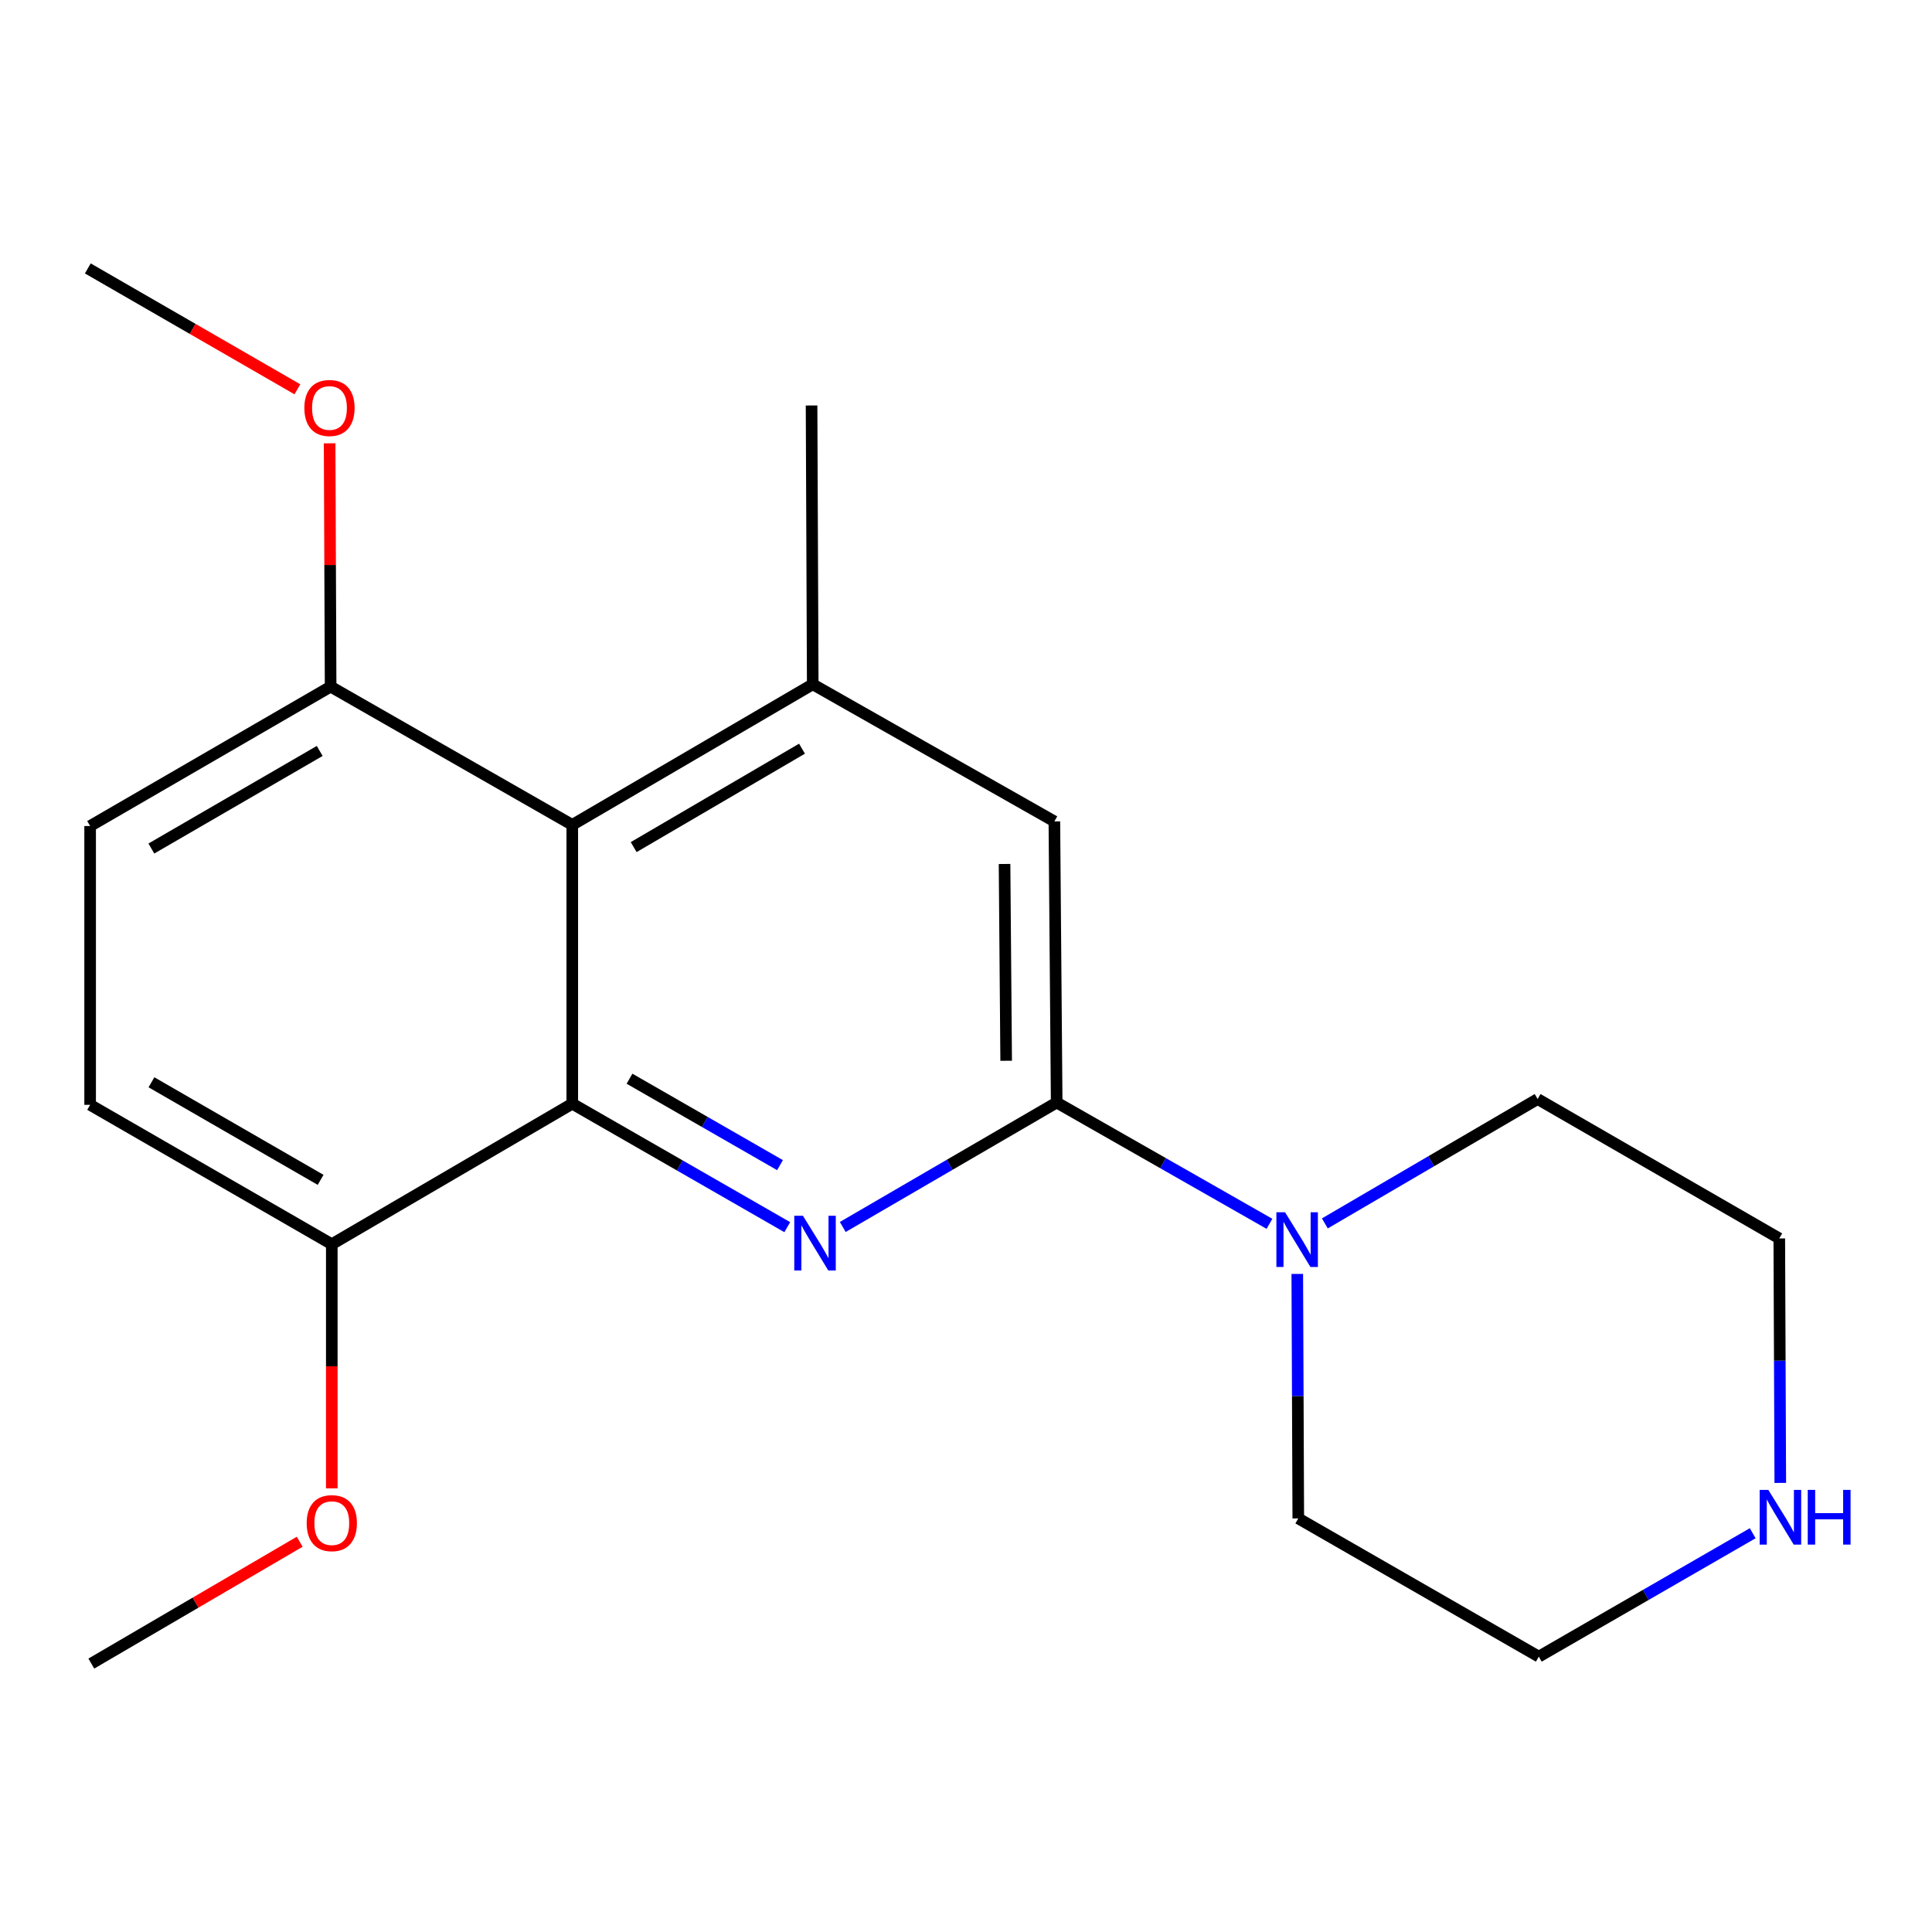 <?xml version='1.0' encoding='iso-8859-1'?>
<svg version='1.1' baseProfile='full'
              xmlns='http://www.w3.org/2000/svg'
                      xmlns:rdkit='http://www.rdkit.org/xml'
                      xmlns:xlink='http://www.w3.org/1999/xlink'
                  xml:space='preserve'
width='1000px' height='1000px' viewBox='0 0 1000 1000'>
<!-- END OF HEADER -->
<rect style='opacity:1.0;fill:#FFFFFF;stroke:none' width='1000' height='1000' x='0' y='0'> </rect>
<path class='bond-0' d='M 407.492,635.184 L 351.851,603.227' style='fill:none;fill-rule:evenodd;stroke:#0000FF;stroke-width:6px;stroke-linecap:butt;stroke-linejoin:miter;stroke-opacity:1' />
<path class='bond-0' d='M 351.851,603.227 L 296.21,571.269' style='fill:none;fill-rule:evenodd;stroke:#000000;stroke-width:6px;stroke-linecap:butt;stroke-linejoin:miter;stroke-opacity:1' />
<path class='bond-0' d='M 403.733,603.078 L 364.784,580.708' style='fill:none;fill-rule:evenodd;stroke:#0000FF;stroke-width:6px;stroke-linecap:butt;stroke-linejoin:miter;stroke-opacity:1' />
<path class='bond-0' d='M 364.784,580.708 L 325.836,558.338' style='fill:none;fill-rule:evenodd;stroke:#000000;stroke-width:6px;stroke-linecap:butt;stroke-linejoin:miter;stroke-opacity:1' />
<path class='bond-1' d='M 436.212,635.08 L 491.574,602.872' style='fill:none;fill-rule:evenodd;stroke:#0000FF;stroke-width:6px;stroke-linecap:butt;stroke-linejoin:miter;stroke-opacity:1' />
<path class='bond-1' d='M 491.574,602.872 L 546.936,570.663' style='fill:none;fill-rule:evenodd;stroke:#000000;stroke-width:6px;stroke-linecap:butt;stroke-linejoin:miter;stroke-opacity:1' />
<path class='bond-2' d='M 296.21,571.269 L 296.21,426.956' style='fill:none;fill-rule:evenodd;stroke:#000000;stroke-width:6px;stroke-linecap:butt;stroke-linejoin:miter;stroke-opacity:1' />
<path class='bond-6' d='M 296.21,571.269 L 171.734,644.01' style='fill:none;fill-rule:evenodd;stroke:#000000;stroke-width:6px;stroke-linecap:butt;stroke-linejoin:miter;stroke-opacity:1' />
<path class='bond-4' d='M 546.936,570.663 L 602.006,602.057' style='fill:none;fill-rule:evenodd;stroke:#000000;stroke-width:6px;stroke-linecap:butt;stroke-linejoin:miter;stroke-opacity:1' />
<path class='bond-4' d='M 602.006,602.057 L 657.076,633.451' style='fill:none;fill-rule:evenodd;stroke:#0000FF;stroke-width:6px;stroke-linecap:butt;stroke-linejoin:miter;stroke-opacity:1' />
<path class='bond-5' d='M 546.936,570.663 L 545.739,425.153' style='fill:none;fill-rule:evenodd;stroke:#000000;stroke-width:6px;stroke-linecap:butt;stroke-linejoin:miter;stroke-opacity:1' />
<path class='bond-5' d='M 520.789,549.05 L 519.951,447.193' style='fill:none;fill-rule:evenodd;stroke:#000000;stroke-width:6px;stroke-linecap:butt;stroke-linejoin:miter;stroke-opacity:1' />
<path class='bond-7' d='M 296.21,426.956 L 171.128,355.398' style='fill:none;fill-rule:evenodd;stroke:#000000;stroke-width:6px;stroke-linecap:butt;stroke-linejoin:miter;stroke-opacity:1' />
<path class='bond-20' d='M 296.21,426.956 L 420.671,354.187' style='fill:none;fill-rule:evenodd;stroke:#000000;stroke-width:6px;stroke-linecap:butt;stroke-linejoin:miter;stroke-opacity:1' />
<path class='bond-20' d='M 327.986,438.459 L 415.109,387.52' style='fill:none;fill-rule:evenodd;stroke:#000000;stroke-width:6px;stroke-linecap:butt;stroke-linejoin:miter;stroke-opacity:1' />
<path class='bond-3' d='M 420.671,354.187 L 545.739,425.153' style='fill:none;fill-rule:evenodd;stroke:#000000;stroke-width:6px;stroke-linecap:butt;stroke-linejoin:miter;stroke-opacity:1' />
<path class='bond-15' d='M 420.671,354.187 L 420.065,209.874' style='fill:none;fill-rule:evenodd;stroke:#000000;stroke-width:6px;stroke-linecap:butt;stroke-linejoin:miter;stroke-opacity:1' />
<path class='bond-13' d='M 685.742,633.231 L 740.808,601.045' style='fill:none;fill-rule:evenodd;stroke:#0000FF;stroke-width:6px;stroke-linecap:butt;stroke-linejoin:miter;stroke-opacity:1' />
<path class='bond-13' d='M 740.808,601.045 L 795.874,568.86' style='fill:none;fill-rule:evenodd;stroke:#000000;stroke-width:6px;stroke-linecap:butt;stroke-linejoin:miter;stroke-opacity:1' />
<path class='bond-14' d='M 671.47,659.383 L 671.73,722.656' style='fill:none;fill-rule:evenodd;stroke:#0000FF;stroke-width:6px;stroke-linecap:butt;stroke-linejoin:miter;stroke-opacity:1' />
<path class='bond-14' d='M 671.73,722.656 L 671.989,785.928' style='fill:none;fill-rule:evenodd;stroke:#000000;stroke-width:6px;stroke-linecap:butt;stroke-linejoin:miter;stroke-opacity:1' />
<path class='bond-9' d='M 171.734,644.01 L 46.652,571.861' style='fill:none;fill-rule:evenodd;stroke:#000000;stroke-width:6px;stroke-linecap:butt;stroke-linejoin:miter;stroke-opacity:1' />
<path class='bond-9' d='M 165.947,610.693 L 78.389,560.189' style='fill:none;fill-rule:evenodd;stroke:#000000;stroke-width:6px;stroke-linecap:butt;stroke-linejoin:miter;stroke-opacity:1' />
<path class='bond-11' d='M 171.734,644.01 L 171.734,707.189' style='fill:none;fill-rule:evenodd;stroke:#000000;stroke-width:6px;stroke-linecap:butt;stroke-linejoin:miter;stroke-opacity:1' />
<path class='bond-11' d='M 171.734,707.189 L 171.734,770.367' style='fill:none;fill-rule:evenodd;stroke:#FF0000;stroke-width:6px;stroke-linecap:butt;stroke-linejoin:miter;stroke-opacity:1' />
<path class='bond-10' d='M 171.128,355.398 L 46.652,427.548' style='fill:none;fill-rule:evenodd;stroke:#000000;stroke-width:6px;stroke-linecap:butt;stroke-linejoin:miter;stroke-opacity:1' />
<path class='bond-10' d='M 165.479,388.688 L 78.346,439.193' style='fill:none;fill-rule:evenodd;stroke:#000000;stroke-width:6px;stroke-linecap:butt;stroke-linejoin:miter;stroke-opacity:1' />
<path class='bond-12' d='M 171.128,355.398 L 170.87,292.426' style='fill:none;fill-rule:evenodd;stroke:#000000;stroke-width:6px;stroke-linecap:butt;stroke-linejoin:miter;stroke-opacity:1' />
<path class='bond-12' d='M 170.87,292.426 L 170.612,229.453' style='fill:none;fill-rule:evenodd;stroke:#FF0000;stroke-width:6px;stroke-linecap:butt;stroke-linejoin:miter;stroke-opacity:1' />
<path class='bond-8' d='M 907.197,793.6 L 851.838,825.536' style='fill:none;fill-rule:evenodd;stroke:#0000FF;stroke-width:6px;stroke-linecap:butt;stroke-linejoin:miter;stroke-opacity:1' />
<path class='bond-8' d='M 851.838,825.536 L 796.48,857.472' style='fill:none;fill-rule:evenodd;stroke:#000000;stroke-width:6px;stroke-linecap:butt;stroke-linejoin:miter;stroke-opacity:1' />
<path class='bond-21' d='M 921.474,767.554 L 921.215,704.282' style='fill:none;fill-rule:evenodd;stroke:#0000FF;stroke-width:6px;stroke-linecap:butt;stroke-linejoin:miter;stroke-opacity:1' />
<path class='bond-21' d='M 921.215,704.282 L 920.955,641.009' style='fill:none;fill-rule:evenodd;stroke:#000000;stroke-width:6px;stroke-linecap:butt;stroke-linejoin:miter;stroke-opacity:1' />
<path class='bond-22' d='M 46.652,571.861 L 46.652,427.548' style='fill:none;fill-rule:evenodd;stroke:#000000;stroke-width:6px;stroke-linecap:butt;stroke-linejoin:miter;stroke-opacity:1' />
<path class='bond-18' d='M 155.13,798.002 L 101.201,829.533' style='fill:none;fill-rule:evenodd;stroke:#FF0000;stroke-width:6px;stroke-linecap:butt;stroke-linejoin:miter;stroke-opacity:1' />
<path class='bond-18' d='M 101.201,829.533 L 47.272,861.064' style='fill:none;fill-rule:evenodd;stroke:#000000;stroke-width:6px;stroke-linecap:butt;stroke-linejoin:miter;stroke-opacity:1' />
<path class='bond-19' d='M 153.926,201.505 L 99.691,170.22' style='fill:none;fill-rule:evenodd;stroke:#FF0000;stroke-width:6px;stroke-linecap:butt;stroke-linejoin:miter;stroke-opacity:1' />
<path class='bond-19' d='M 99.691,170.22 L 45.455,138.936' style='fill:none;fill-rule:evenodd;stroke:#000000;stroke-width:6px;stroke-linecap:butt;stroke-linejoin:miter;stroke-opacity:1' />
<path class='bond-17' d='M 795.874,568.86 L 920.955,641.009' style='fill:none;fill-rule:evenodd;stroke:#000000;stroke-width:6px;stroke-linecap:butt;stroke-linejoin:miter;stroke-opacity:1' />
<path class='bond-16' d='M 671.989,785.928 L 796.48,857.472' style='fill:none;fill-rule:evenodd;stroke:#000000;stroke-width:6px;stroke-linecap:butt;stroke-linejoin:miter;stroke-opacity:1' />
<path  class='atom-0' d='M 415.594 629.273
L 424.874 644.273
Q 425.794 645.753, 427.274 648.433
Q 428.754 651.113, 428.834 651.273
L 428.834 629.273
L 432.594 629.273
L 432.594 657.593
L 428.714 657.593
L 418.754 641.193
Q 417.594 639.273, 416.354 637.073
Q 415.154 634.873, 414.794 634.193
L 414.794 657.593
L 411.114 657.593
L 411.114 629.273
L 415.594 629.273
' fill='#0000FF'/>
<path  class='atom-5' d='M 665.138 627.455
L 674.418 642.455
Q 675.338 643.935, 676.818 646.615
Q 678.298 649.295, 678.378 649.455
L 678.378 627.455
L 682.138 627.455
L 682.138 655.775
L 678.258 655.775
L 668.298 639.375
Q 667.138 637.455, 665.898 635.255
Q 664.698 633.055, 664.338 632.375
L 664.338 655.775
L 660.658 655.775
L 660.658 627.455
L 665.138 627.455
' fill='#0000FF'/>
<path  class='atom-9' d='M 915.287 771.162
L 924.567 786.162
Q 925.487 787.642, 926.967 790.322
Q 928.447 793.002, 928.527 793.162
L 928.527 771.162
L 932.287 771.162
L 932.287 799.482
L 928.407 799.482
L 918.447 783.082
Q 917.287 781.162, 916.047 778.962
Q 914.847 776.762, 914.487 776.082
L 914.487 799.482
L 910.807 799.482
L 910.807 771.162
L 915.287 771.162
' fill='#0000FF'/>
<path  class='atom-9' d='M 935.687 771.162
L 939.527 771.162
L 939.527 783.202
L 954.007 783.202
L 954.007 771.162
L 957.847 771.162
L 957.847 799.482
L 954.007 799.482
L 954.007 786.402
L 939.527 786.402
L 939.527 799.482
L 935.687 799.482
L 935.687 771.162
' fill='#0000FF'/>
<path  class='atom-12' d='M 158.734 788.374
Q 158.734 781.574, 162.094 777.774
Q 165.454 773.974, 171.734 773.974
Q 178.014 773.974, 181.374 777.774
Q 184.734 781.574, 184.734 788.374
Q 184.734 795.254, 181.334 799.174
Q 177.934 803.054, 171.734 803.054
Q 165.494 803.054, 162.094 799.174
Q 158.734 795.294, 158.734 788.374
M 171.734 799.854
Q 176.054 799.854, 178.374 796.974
Q 180.734 794.054, 180.734 788.374
Q 180.734 782.814, 178.374 780.014
Q 176.054 777.174, 171.734 777.174
Q 167.414 777.174, 165.054 779.974
Q 162.734 782.774, 162.734 788.374
Q 162.734 794.094, 165.054 796.974
Q 167.414 799.854, 171.734 799.854
' fill='#FF0000'/>
<path  class='atom-13' d='M 157.536 211.165
Q 157.536 204.365, 160.896 200.565
Q 164.256 196.765, 170.536 196.765
Q 176.816 196.765, 180.176 200.565
Q 183.536 204.365, 183.536 211.165
Q 183.536 218.045, 180.136 221.965
Q 176.736 225.845, 170.536 225.845
Q 164.296 225.845, 160.896 221.965
Q 157.536 218.085, 157.536 211.165
M 170.536 222.645
Q 174.856 222.645, 177.176 219.765
Q 179.536 216.845, 179.536 211.165
Q 179.536 205.605, 177.176 202.805
Q 174.856 199.965, 170.536 199.965
Q 166.216 199.965, 163.856 202.765
Q 161.536 205.565, 161.536 211.165
Q 161.536 216.885, 163.856 219.765
Q 166.216 222.645, 170.536 222.645
' fill='#FF0000'/>
</svg>

